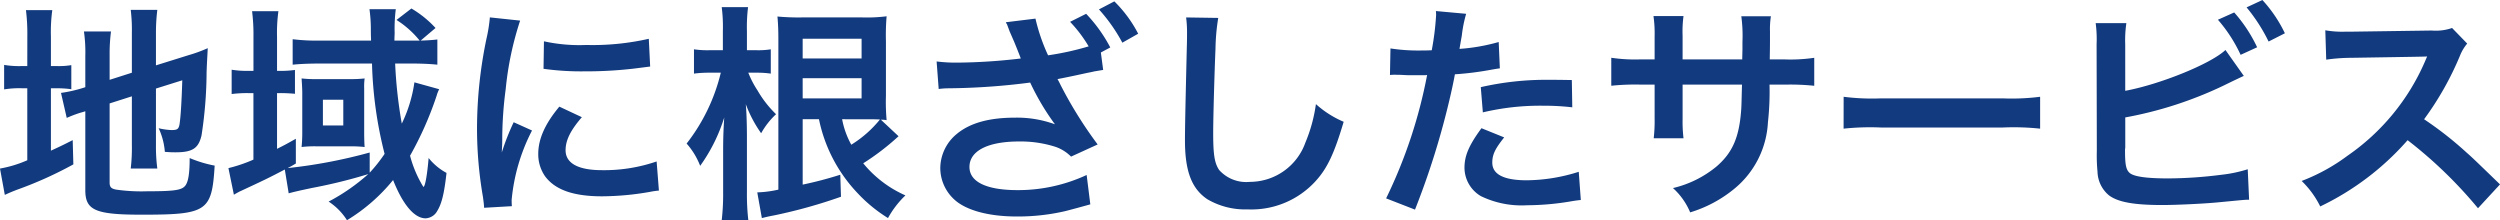 <svg xmlns="http://www.w3.org/2000/svg" width="294.327" height="25.92" viewBox="0 0 294.327 25.92">
  <path id="パス_3696" data-name="パス 3696" d="M13.77-11.448l2.619-.837v5.724a20.535,20.535,0,0,1-.135,2.781h3.132a19.59,19.59,0,0,1-.162-2.7V-13.2l3.1-.972c-.081,2.619-.189,4.293-.324,5.184-.108.567-.27.675-.945.675a7.464,7.464,0,0,1-1.512-.216,8.057,8.057,0,0,1,.729,2.781c.675.054.918.054,1.269.054,1.971,0,2.7-.459,3.051-2a49.849,49.849,0,0,0,.594-7.425c.054-1.458.081-1.647.135-2.835a16.508,16.508,0,0,1-2.214.81L19.224-15.93v-3.78a22.228,22.228,0,0,1,.162-2.754H16.254a19.273,19.273,0,0,1,.135,2.7v4.7l-2.619.837v-2.943a20.718,20.718,0,0,1,.162-2.754H10.746a17.215,17.215,0,0,1,.162,2.862v3.7l-.243.081a16.168,16.168,0,0,1-2.619.594l.675,2.943a14.584,14.584,0,0,1,1.647-.621c.108-.027.3-.081.54-.162v9.288c0,2.376,1.188,2.889,6.642,2.889,7.7,0,8.262-.378,8.586-5.778a14.214,14.214,0,0,1-2.943-.891c0,1.836-.162,2.754-.486,3.213-.405.567-1.269.7-4.482.7A21.08,21.08,0,0,1,14.553-1.3c-.594-.108-.783-.3-.783-.837Zm-9.693-4.4H3.456a10.573,10.573,0,0,1-2.106-.135V-13.1a11.08,11.08,0,0,1,2.106-.135h.621v8.478A14.073,14.073,0,0,1,.864-3.78l.567,3.1c.405-.189.648-.3,1.4-.594a45.446,45.446,0,0,0,6.669-3L9.423-7.128c-1.215.621-1.512.756-2.565,1.242V-13.23h.513a12.29,12.29,0,0,1,1.89.108v-2.835a9.057,9.057,0,0,1-1.809.108H6.858V-19.3a19.058,19.058,0,0,1,.162-3.132h-3.1a23.051,23.051,0,0,1,.162,3.1Zm45.576,1.917a16.434,16.434,0,0,1-1.485,4.86,53.417,53.417,0,0,1-.783-7.074h2c1.134,0,2.214.054,2.97.135v-2.97c-.648.081-1.188.108-1.971.135l1.755-1.485A12.454,12.454,0,0,0,49.3-22.626l-1.755,1.35a11.215,11.215,0,0,1,2.727,2.43H47.3c0-.324.027-.837.027-.864a18.178,18.178,0,0,1,.135-2.835h-3.1a17.192,17.192,0,0,1,.162,2.376c0,.3,0,.567.027,1.323h-6.1a22.951,22.951,0,0,1-3.132-.162v3c.729-.081,1.89-.135,3.051-.135h6.291A47.758,47.758,0,0,0,46.143-5.508a18.114,18.114,0,0,1-1.755,2.214V-5.67a60.022,60.022,0,0,1-9.666,1.836c.378-.189.513-.27.972-.54V-7.29c-1,.567-1.35.756-2.214,1.188v-6.561H33.7a18.017,18.017,0,0,1,1.89.081V-15.39a12.227,12.227,0,0,1-1.917.108H33.48v-4a18.578,18.578,0,0,1,.162-3.024h-3.1a22.266,22.266,0,0,1,.162,3.024v4h-.567a11.249,11.249,0,0,1-2-.135v2.862a14.7,14.7,0,0,1,1.971-.108H30.7v7.83a17.483,17.483,0,0,1-2.943,1L28.4-.7c.27-.162.378-.216.621-.351,2.727-1.269,3.429-1.593,5.373-2.619l.459,2.808c.432-.135,1.512-.378,2.808-.648a60.312,60.312,0,0,0,6.561-1.62A23.184,23.184,0,0,1,39.555.108,7.234,7.234,0,0,1,41.715,2.3,21,21,0,0,0,47.142-2.43C48.3.486,49.653,2.079,50.976,2.079a1.652,1.652,0,0,0,1.377-.891c.513-.837.81-2.025,1.08-4.455a6.877,6.877,0,0,1-2.106-1.755c-.162,1.917-.405,3.4-.621,3.4A13.577,13.577,0,0,1,49.14-5.292a40.042,40.042,0,0,0,3.051-6.831c.081-.243.135-.4.135-.432a5.393,5.393,0,0,1,.243-.567ZM36.45-7.965a16.019,16.019,0,0,1-.081,1.647A12.9,12.9,0,0,1,38.043-6.4h4.05a15.616,15.616,0,0,1,1.7.081c-.027-.243-.054-1.053-.054-1.647V-13.23a7.26,7.26,0,0,1,.054-1.161,13.26,13.26,0,0,1-1.539.081H38.124a14.06,14.06,0,0,1-1.755-.081c.027.4.081,1.161.081,1.7Zm2.43-3.915h2.4v3.024h-2.4ZM61.128.648C61.1.3,61.1.081,61.1-.081a22.166,22.166,0,0,1,2.4-8.181l-2.16-.972a27.537,27.537,0,0,0-1.4,3.564c.027-.675.054-.891.054-1.485a45.08,45.08,0,0,1,.405-5.967A37.225,37.225,0,0,1,62.1-21.2l-3.564-.378a17.667,17.667,0,0,1-.4,2.511A51.834,51.834,0,0,0,57.024-8.505a47.1,47.1,0,0,0,.7,8.073c.081.621.108.783.135,1.269Zm3.726-16.173a32.052,32.052,0,0,0,4.86.3,48.363,48.363,0,0,0,5.778-.324c1.3-.162,1.7-.216,1.917-.243l-.162-3.267a29.774,29.774,0,0,1-7.344.729,19.468,19.468,0,0,1-5-.432Zm1.863,4.455c-1.674,2-2.484,3.807-2.484,5.562a4.523,4.523,0,0,0,.81,2.646c1.188,1.593,3.348,2.349,6.7,2.349a33.3,33.3,0,0,0,5.589-.513,9.024,9.024,0,0,1,1.107-.162l-.27-3.429a18.974,18.974,0,0,1-6.426,1.026c-2.808,0-4.293-.81-4.293-2.349,0-1.161.567-2.322,1.917-3.888Zm37.854,1.539a3.207,3.207,0,0,1,.675.054,24.364,24.364,0,0,1-.081-2.862v-6.426a26.819,26.819,0,0,1,.081-2.943,18.393,18.393,0,0,1-2.835.135H95.229a26.561,26.561,0,0,1-2.835-.108c.081.918.108,1.647.108,2.835V-1.3a13,13,0,0,1-2.484.324l.54,3.024c.459-.108.621-.162,1.485-.324a60.207,60.207,0,0,0,7.83-2.187l-.081-2.592A44.453,44.453,0,0,1,95.364-1.89v-7.7h1.917a17.763,17.763,0,0,0,4.59,8.748,17.294,17.294,0,0,0,3.537,2.889A11.073,11.073,0,0,1,107.46-.621a13.363,13.363,0,0,1-4.968-3.78,29.019,29.019,0,0,0,4.158-3.186Zm-1.809-.054c.7,0,1.026,0,1.7.027a13.427,13.427,0,0,1-3.375,2.97,9.972,9.972,0,0,1-1.08-3Zm-7.4-7.155v-2.322H102.3v2.322Zm0,2.322H102.3v2.376H95.364Zm-5.346-.648a10.771,10.771,0,0,1,1.593.108V-17.82a9.106,9.106,0,0,1-1.647.108H88.8V-19.98a18.865,18.865,0,0,1,.135-2.808H85.833a18.208,18.208,0,0,1,.135,2.808v2.268H84.375a10.965,10.965,0,0,1-1.809-.108v2.862a13.289,13.289,0,0,1,1.809-.108h1.35A21.837,21.837,0,0,1,81.7-6.723,8.578,8.578,0,0,1,83.295-4.1,19.741,19.741,0,0,0,86.13-9.8C86.022-8.154,86-7.047,86-5.967V-1A27.217,27.217,0,0,1,85.833,2.3h3.132A26.606,26.606,0,0,1,88.8-1V-7.452c0-1.674-.054-3.024-.135-3.915a14.815,14.815,0,0,0,1.809,3.429,9.1,9.1,0,0,1,1.755-2.241,12.784,12.784,0,0,1-2.187-2.808,11.069,11.069,0,0,1-1.08-2.079Zm29.268-5.94a.824.824,0,0,0,.135.243l.3.81.459,1.053c.081.162.783,1.917.864,2.16a66.912,66.912,0,0,1-7.29.486,18.51,18.51,0,0,1-2.619-.135l.243,3.24a9.265,9.265,0,0,1,1.188-.081,79.457,79.457,0,0,0,9.585-.675,28.869,28.869,0,0,0,2.916,4.914,13.022,13.022,0,0,0-4.671-.783c-3.078,0-5.319.621-6.885,1.917a5.252,5.252,0,0,0-1.944,4.023,5.036,5.036,0,0,0,1.593,3.645c1.35,1.3,4.05,2.052,7.4,2.052a24.817,24.817,0,0,0,5.67-.621c.351-.081,2.538-.675,3-.81l-.432-3.456a19.152,19.152,0,0,1-8.127,1.782c-3.672,0-5.67-.972-5.67-2.727,0-1.89,2.16-3,5.832-3a13.532,13.532,0,0,1,4.266.621,4.771,4.771,0,0,1,1.863,1.161l3.132-1.431a49.1,49.1,0,0,1-4.023-6.345l-.324-.621c-.027-.054-.162-.351-.378-.729,1.674-.324,2.862-.594,3.618-.756.324-.054.648-.135.648-.135.108-.027.324-.054.621-.108l.486-.081-.27-2.052,1.107-.594A17.5,17.5,0,0,0,128.736-22l-1.89.945a15.967,15.967,0,0,1,2.187,2.889,33.293,33.293,0,0,1-4.779,1.053,22.028,22.028,0,0,1-1.485-4.32Zm15.579,1.35a14.947,14.947,0,0,0-2.808-3.807l-1.809.945A19.893,19.893,0,0,1,133-18.6Zm5.643-1.917a13.427,13.427,0,0,1,.108,1.836c0,.378,0,.945-.027,1.755-.162,6.777-.216,9.477-.216,10.881,0,3.618.783,5.7,2.646,6.939a8.8,8.8,0,0,0,4.725,1.188,10.219,10.219,0,0,0,8.1-3.429c1.323-1.485,2.133-3.24,3.213-6.885a11.661,11.661,0,0,1-3.267-2.079,18.1,18.1,0,0,1-1.242,4.536,6.947,6.947,0,0,1-6.534,4.617,4.275,4.275,0,0,1-3.618-1.4c-.54-.81-.7-1.782-.7-4.347,0-1.917.162-7.4.27-9.909a24.684,24.684,0,0,1,.324-3.645Zm24,6.777a4.031,4.031,0,0,1,.513-.027c.216,0,.594,0,1.08.027.459.027.729.027.864.027h1.566a2.286,2.286,0,0,0,.351-.027A57.686,57.686,0,0,1,164.052-.27l3.4,1.323a91.537,91.537,0,0,0,3.024-8.937c.7-2.457,1.377-5.319,1.674-6.993a36.807,36.807,0,0,0,4.428-.567c.648-.108.648-.108.864-.135l-.135-3.1a22.409,22.409,0,0,1-4.617.81c.108-.621.135-.783.27-1.539A15.34,15.34,0,0,1,173.475-22l-3.564-.324a3.663,3.663,0,0,1,.027.486,32.772,32.772,0,0,1-.513,4.131c-.621.027-.918.027-1.242.027a21.482,21.482,0,0,1-3.618-.243Zm21.411.594c-1.7-.027-1.944-.027-2.673-.027a34.65,34.65,0,0,0-8.046.864l.243,2.97a29.139,29.139,0,0,1,7.128-.783,28.108,28.108,0,0,1,3.4.189Zm-10.638,5.67c-1.485,2.025-2,3.24-2,4.671A3.9,3.9,0,0,0,175.2-.54,10.963,10.963,0,0,0,180.63.54a31.42,31.42,0,0,0,5.022-.432c.621-.108.837-.135,1.323-.189L186.732-3.4a20.663,20.663,0,0,1-6.129,1c-2.7,0-4.05-.7-4.05-2.079,0-.945.324-1.62,1.4-2.97Zm23.679-8.1v-2.781a13.5,13.5,0,0,1,.108-2.322h-3.537a14.39,14.39,0,0,1,.135,2.4v2.7h-1.593a19.165,19.165,0,0,1-3.51-.189v3.294a27.467,27.467,0,0,1,3.456-.135h1.647v4a17.778,17.778,0,0,1-.108,2.322h3.51a16.621,16.621,0,0,1-.108-2.268v-4.05h6.993c-.054,1.863-.054,2.511-.108,3.132-.243,3.1-1.026,4.887-2.862,6.48a12.54,12.54,0,0,1-5.157,2.565,8.021,8.021,0,0,1,2.025,2.862,15.008,15.008,0,0,0,5.265-2.835,10.813,10.813,0,0,0,3.888-7.749,32.733,32.733,0,0,0,.189-4.455h1.809a27.467,27.467,0,0,1,3.456.135v-3.294a19.165,19.165,0,0,1-3.51.189h-1.728c.027-1.62.027-1.62.027-3.267a9.971,9.971,0,0,1,.108-1.809h-3.483a17.208,17.208,0,0,1,.135,3v.864l-.027,1.215Zm18.954,8.154a29.64,29.64,0,0,1,4.4-.135h14.337a29.641,29.641,0,0,1,4.4.135v-3.753a26.515,26.515,0,0,1-4.374.189H222.291a26.515,26.515,0,0,1-4.374-.189Zm33.156-9.909a13.705,13.705,0,0,1,.135-2.511H247.59a14.261,14.261,0,0,1,.108,2.484l.027,12.528a20.345,20.345,0,0,0,.081,2.484,3.733,3.733,0,0,0,1.323,2.754c1.053.81,2.916,1.161,6.318,1.161,1.647,0,5.049-.162,6.642-.324,2.862-.27,3-.3,3.564-.3L265.491-3.7a15.952,15.952,0,0,1-3.078.648,50.918,50.918,0,0,1-6.264.432c-2.619,0-4.158-.216-4.617-.7-.378-.378-.486-1-.486-2.565a1.793,1.793,0,0,1,.027-.351V-9.8A45.714,45.714,0,0,0,262.6-13.527c1.431-.7,2.241-1.08,2.43-1.161l-2.16-3.051c-1.755,1.647-7.722,4.05-11.8,4.806ZM261.981-21.3a17.268,17.268,0,0,1,2.673,4.131l1.944-.891a17.167,17.167,0,0,0-2.7-4.1Zm7.884,1.593a15.884,15.884,0,0,0-2.646-3.915l-1.863.864a20.094,20.094,0,0,1,2.592,4.023ZM295.191-1.917c-3.267-3.159-3.267-3.159-3.942-3.753a41.849,41.849,0,0,0-4.995-3.915,35.758,35.758,0,0,0,4.212-7.452,5.193,5.193,0,0,1,.864-1.458l-1.782-1.836a5.849,5.849,0,0,1-2.4.3l-9.5.135h-.648a11.816,11.816,0,0,1-2.376-.162l.108,3.456a21.278,21.278,0,0,1,2.943-.216c8.505-.135,8.505-.135,8.937-.162l-.3.7a26.025,26.025,0,0,1-9.072,10.989,22.291,22.291,0,0,1-5.4,2.97,10.832,10.832,0,0,1,2.187,3,32.086,32.086,0,0,0,10.287-7.8A51.9,51.9,0,0,1,292.6.891Z" transform="translate(-0.864 23.625)" fill="#123a7e"/>
</svg>

